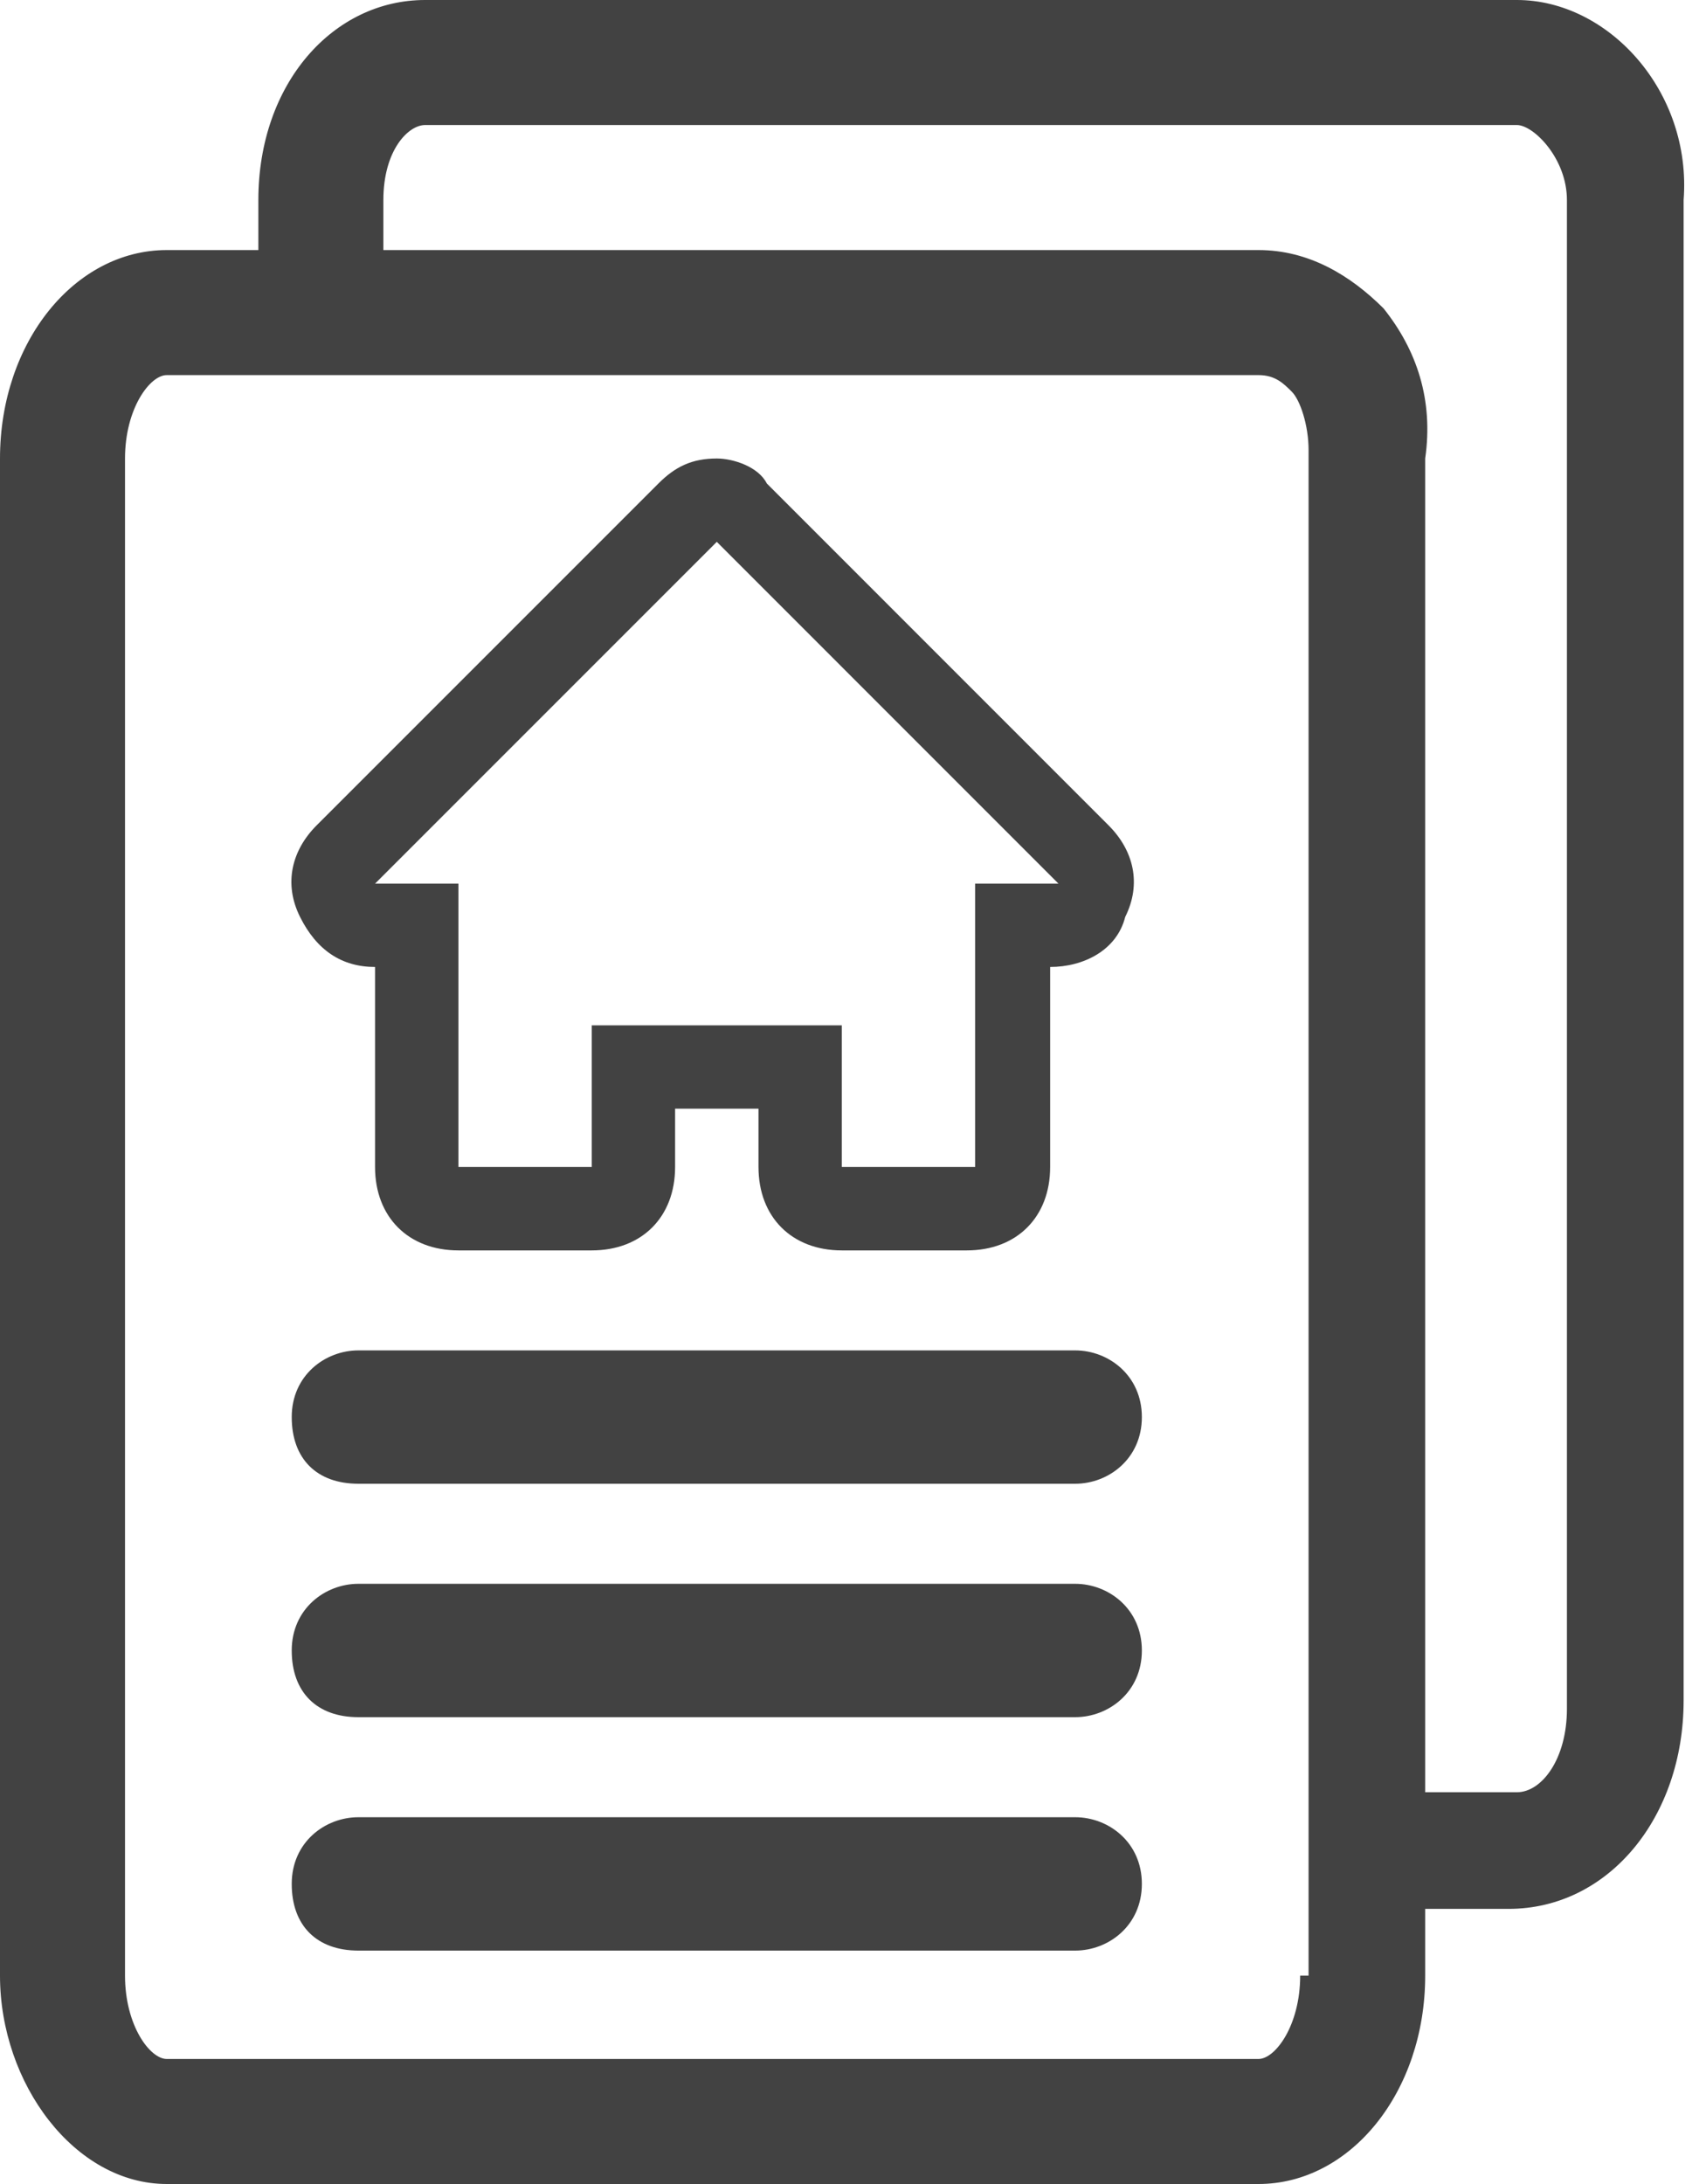 <?xml version="1.0" encoding="UTF-8" standalone="no"?>
<svg width="50px" height="64px" viewBox="0 0 25 32" version="1.1" xmlns="http://www.w3.org/2000/svg" xmlns:xlink="http://www.w3.org/1999/xlink">
    <!-- Generator: Sketch 50.2 (55047) - http://www.bohemiancoding.com/sketch -->
    <title>path-1</title>
    <desc>Created with Sketch.</desc>
    <defs></defs>
    <g id="Page-1" stroke="none" stroke-width="1" fill="none" fill-rule="evenodd">
        <path d="M22.229,0 C23.573,0 24.794,1.344 24.672,2.931 L24.672,24.916 C24.672,26.626 23.573,27.969 22.107,27.969 L20.885,27.969 L20.885,28.947 C20.885,30.656 19.786,32 18.443,32 L2.443,32 C1.099,32 0,30.534 0,28.947 L0,6.718 C0,5.008 1.099,3.664 2.443,3.664 L3.786,3.664 L3.786,2.931 C3.786,1.221 4.885,0 6.229,0 L22.229,0 Z M19.053,28.947 L19.176,28.947 L19.176,6.595 C19.176,6.229 19.053,5.863 18.931,5.74 C18.809,5.618 18.687,5.496 18.443,5.496 L2.443,5.496 C2.198,5.496 1.832,5.985 1.832,6.718 L1.832,28.947 C1.832,29.679 2.198,30.168 2.443,30.168 L18.443,30.168 C18.687,30.168 19.053,29.679 19.053,28.947 Z M22.962,25.038 L22.962,2.931 C22.962,2.321 22.473,1.832 22.229,1.832 L6.229,1.832 C5.985,1.832 5.618,2.198 5.618,2.931 L5.618,3.664 L18.443,3.664 C19.176,3.664 19.786,4.031 20.275,4.519 C20.763,5.13 21.008,5.863 20.885,6.718 L20.885,26.26 L22.229,26.26 C22.595,26.26 22.962,25.771 22.962,25.038 Z M5.496,14.168 C5.008,14.168 4.641,13.924 4.397,13.435 C4.153,12.947 4.275,12.458 4.641,12.092 L9.649,7.084 C9.893,6.84 10.137,6.718 10.504,6.718 C10.748,6.718 11.115,6.84 11.237,7.084 L16.244,12.092 C16.611,12.458 16.733,12.947 16.489,13.435 C16.366,13.924 15.878,14.168 15.389,14.168 L15.389,17.099 C15.389,17.832 14.901,18.321 14.168,18.321 L12.336,18.321 C11.603,18.321 11.115,17.832 11.115,17.099 L11.115,16.244 L9.893,16.244 L9.893,17.099 C9.893,17.832 9.405,18.321 8.672,18.321 L6.718,18.321 C5.985,18.321 5.496,17.832 5.496,17.099 L5.496,14.168 Z M10.504,7.939 L5.496,12.947 L6.718,12.947 L6.718,17.099 L8.672,17.099 L8.672,15.023 L12.336,15.023 L12.336,17.099 L14.29,17.099 L14.29,12.947 L15.511,12.947 L10.504,7.939 Z M15.756,26.626 C16.244,26.626 16.733,26.992 16.733,27.603 C16.733,28.214 16.244,28.58 15.756,28.58 L5.252,28.58 C4.641,28.58 4.275,28.214 4.275,27.603 C4.275,26.992 4.763,26.626 5.252,26.626 L15.756,26.626 Z M15.756,23.206 C16.244,23.206 16.733,23.573 16.733,24.183 C16.733,24.794 16.244,25.16 15.756,25.16 L5.252,25.16 C4.641,25.16 4.275,24.794 4.275,24.183 C4.275,23.573 4.763,23.206 5.252,23.206 L15.756,23.206 Z M15.756,19.786 C16.244,19.786 16.733,20.153 16.733,20.763 C16.733,21.374 16.244,21.74 15.756,21.74 L5.252,21.74 C4.641,21.74 4.275,21.374 4.275,20.763 C4.275,20.153 4.763,19.786 5.252,19.786 L15.756,19.786 Z" id="path-1" fill="#424242" fill-rule="nonzero"></path>
    </g>
</svg>